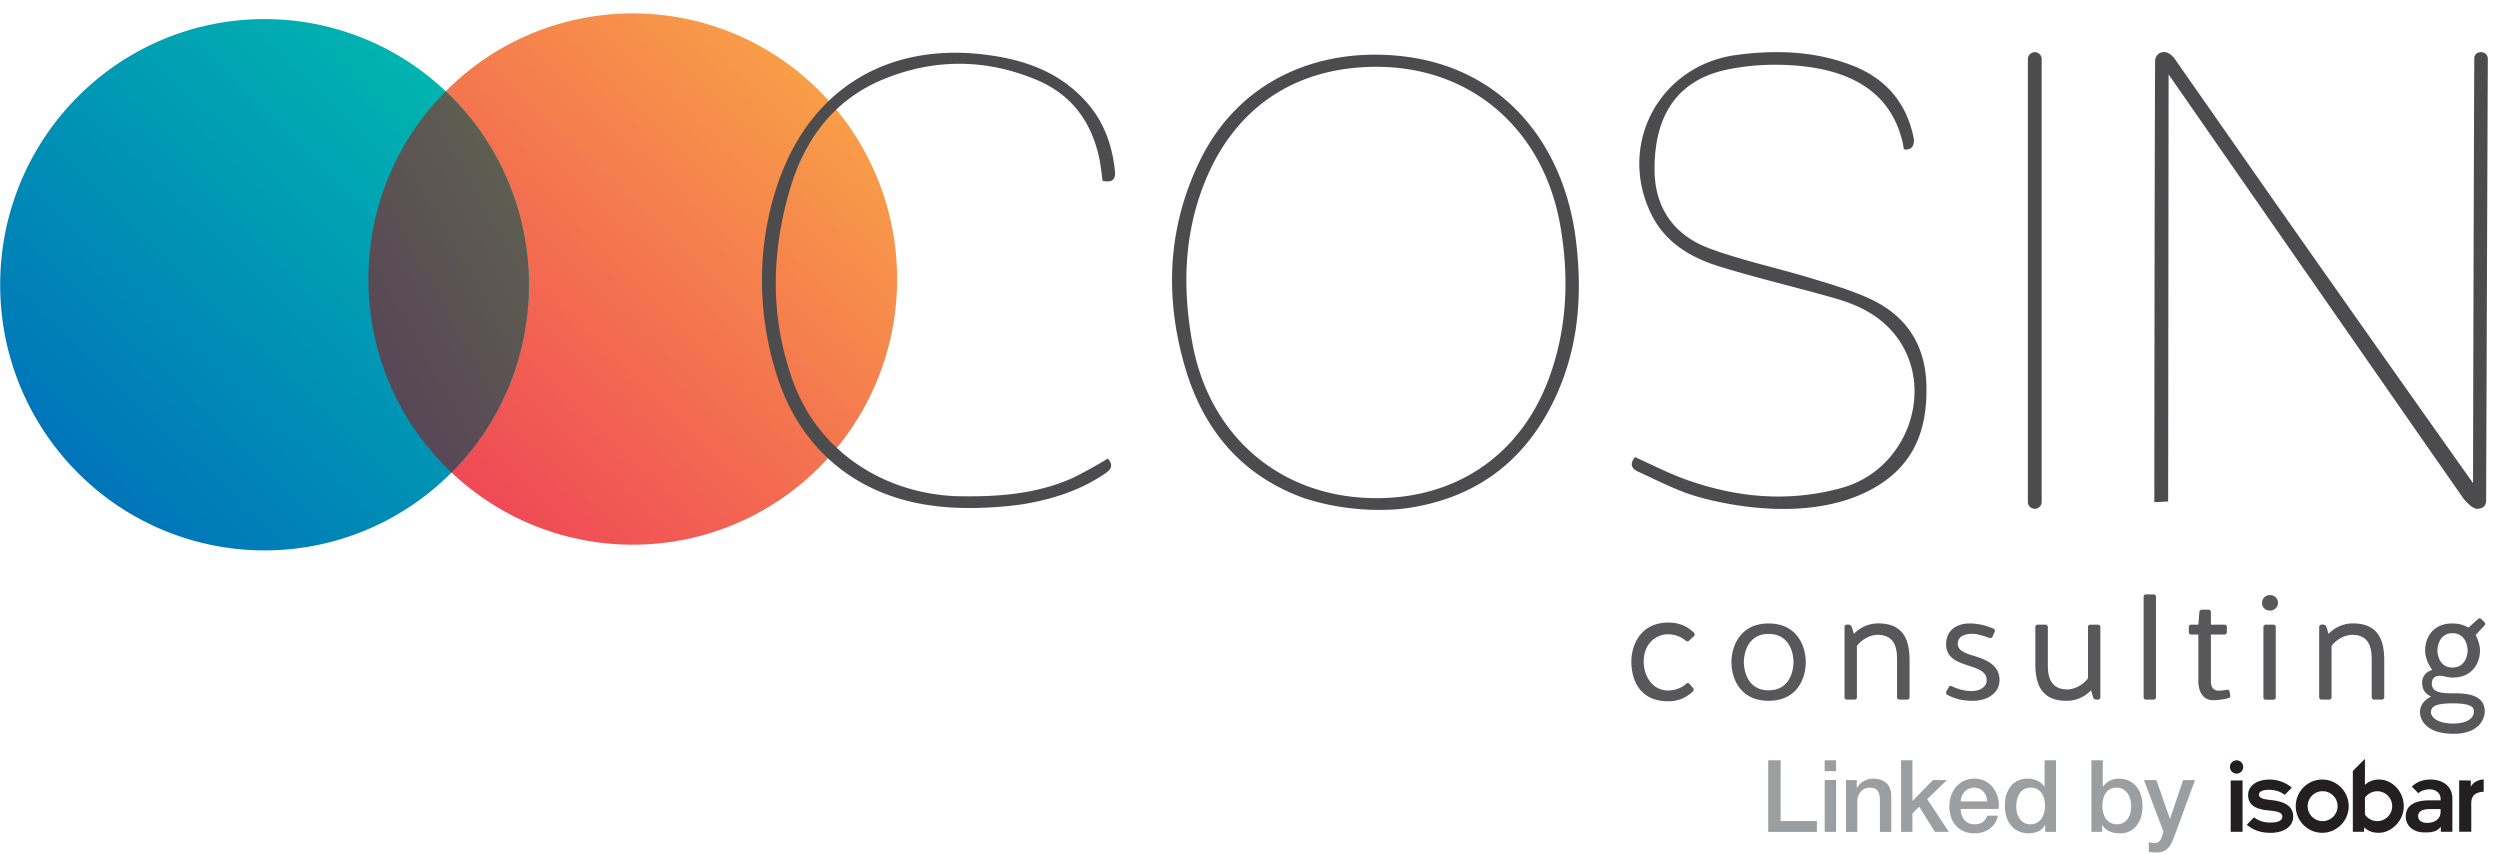 <svg xmlns="http://www.w3.org/2000/svg" width="120" height="41" viewBox="0 0 120 41" class="cosin">
    <defs>
        <linearGradient id="cosin-a" x1="14.627%" x2="85.341%" y1="85.374%" y2="14.66%">
            <stop offset="0%" stop-color="#EF4757"/>
            <stop offset="100%" stop-color="#F89D48"/>
        </linearGradient>
        <linearGradient id="cosin-b" x1="85.34%" x2="14.626%" y1="14.659%" y2="85.374%">
            <stop offset="0%" stop-color="#00B6AF"/>
            <stop offset="100%" stop-color="#0075B9"/>
        </linearGradient>
        <linearGradient id="cosin-c" x1="85.341%" x2="14.627%" y1="14.66%" y2="85.374%">
            <stop offset="0%" stop-color="#5F6150"/>
            <stop offset="100%" stop-color="#574356"/>
        </linearGradient>
    </defs>
    <g fill="none" fill-rule="evenodd">
        <path fill="url(#cosin-a)" d="M21.4 4.378c-4.956 4.98-4.956 13.054 0 18.033a12.645 12.645 0 0 0 17.944 0 12.742 12.742 0 0 0 3.716-8.933v-.165a12.745 12.745 0 0 0-3.716-8.935A12.62 12.62 0 0 0 30.371.644 12.62 12.62 0 0 0 21.4 4.378"/>
        <path fill="url(#cosin-b)" d="M3.726 4.651A12.742 12.742 0 0 0 .009 13.62v.096a12.74 12.74 0 0 0 3.717 8.968 12.643 12.643 0 0 0 17.944 0c4.955-4.979 4.955-13.052 0-18.032A12.618 12.618 0 0 0 12.698.917 12.616 12.616 0 0 0 3.726 4.65"/>
        <path fill="url(#cosin-c)" d="M21.674 22.68a12.954 12.954 0 0 1-.275-.269c-4.954-4.978-4.955-13.048-.004-18.028.093.088.184.177.275.268 4.954 4.979 4.955 13.049.004 18.028z"/>
        <path fill="#58585B" d="M81.076 30.753a.11.11 0 0 1-.157 0 1.376 1.376 0 0 0-.838-.309c-.616 0-1.182.468-1.182 1.31 0 .683.4 1.388 1.175 1.388.33 0 .644-.122.866-.324.044-.043.115-.043.15 0l.18.21c.043.042.035.114-.008.157-.3.28-.659.476-1.188.476-1.418 0-1.769-1.087-1.769-1.908 0-.748.408-1.87 1.783-1.87.545 0 .931.201 1.232.496.035.043.035.115-.007.15l-.237.224zM86.088 31.782c0-.353-.144-1.353-1.196-1.353-1.037 0-1.187 1-1.187 1.353 0 .354.15 1.353 1.187 1.353 1.052 0 1.196-1 1.196-1.353m.588 0c0 .778-.408 1.856-1.784 1.856-1.368 0-1.783-1.078-1.783-1.856 0-.755.415-1.856 1.783-1.856 1.376 0 1.784 1.1 1.784 1.856M89.132 33.474a.11.11 0 0 1-.108.107h-.38a.11.11 0 0 1-.107-.107V30.09a.11.11 0 0 1 .108-.108h.093c.064 0 .121.043.143.1l.107.346a1.592 1.592 0 0 1 1.175-.504c1.317 0 1.496.958 1.496 1.8v1.749a.11.11 0 0 1-.108.107h-.386a.11.11 0 0 1-.107-.107v-1.742c0-.382.021-1.26-.932-1.26-.444 0-.866.332-.994.54v2.462zM94.767 31.487c.543.173 1.21.418 1.21 1.159 0 .598-.551.993-1.282.993-.501 0-.852-.094-1.225-.287-.05-.03-.07-.095-.05-.153.036-.071.079-.136.115-.208.022-.058.086-.08.136-.058.308.145.622.238.98.238.38 0 .71-.201.71-.518 0-.425-.408-.547-.86-.698-.515-.173-1.088-.353-1.088-1.037.007-.633.466-.992 1.131-.992.193 0 .639.028 1.146.252.058.021.079.085.058.143-.044.086-.072.159-.107.245a.126.126 0 0 1-.15.057c-.26-.1-.58-.2-.81-.2-.365 0-.688.1-.71.467 0 .346.366.468.796.597M100.223 30.091a.11.11 0 0 1 .107-.108h.38a.11.11 0 0 1 .107.108v3.382a.11.11 0 0 1-.107.108h-.093a.157.157 0 0 1-.144-.1l-.107-.346a1.589 1.589 0 0 1-1.174.504c-1.318 0-1.496-.957-1.496-1.8v-1.748a.11.11 0 0 1 .107-.108h.386a.11.11 0 0 1 .107.108v1.742c0 .381-.02 1.259.932 1.259.444 0 .858-.324.995-.54v-2.46zM103.488 33.474a.11.11 0 0 1-.108.107h-.379a.11.11 0 0 1-.107-.107v-4.836a.11.11 0 0 1 .107-.108h.38a.11.11 0 0 1 .107.108v4.836zM105.17 30.458a.11.11 0 0 1-.107-.108v-.259a.11.11 0 0 1 .107-.108h.351l.05-.611c0-.058.05-.108.114-.108h.33a.11.11 0 0 1 .108.108v.611h.658a.11.11 0 0 1 .108.108v.26a.11.11 0 0 1-.108.107h-.658v2.173c0 .288.05.554.458.519.093-.008.179-.015.308-.043a.106.106 0 0 1 .129.078l.035.188a.11.11 0 0 1-.085.136c-.315.086-.595.101-.73.101-.653 0-.717-.69-.717-.878v-2.274h-.35zM109.237 33.48a.11.11 0 0 1-.107.108h-.38a.11.11 0 0 1-.106-.108v-3.389a.11.11 0 0 1 .106-.108h.38a.11.11 0 0 1 .107.108v3.39zm-.293-4.915a.372.372 0 1 1 0 .742.359.359 0 0 1-.365-.367c0-.208.157-.375.365-.375zM111.915 33.474a.11.11 0 0 1-.108.107h-.38a.11.11 0 0 1-.106-.107V30.09a.11.11 0 0 1 .107-.108h.094c.064 0 .121.043.143.1l.106.346a1.592 1.592 0 0 1 1.176-.504c1.317 0 1.497.958 1.497 1.8v1.749a.11.11 0 0 1-.11.107h-.385a.11.11 0 0 1-.107-.107v-1.742c0-.382.02-1.26-.932-1.26-.444 0-.866.332-.995.54v2.462zM118.445 31.221c0-.202-.1-.828-.723-.828-.63 0-.724.626-.724.828 0 .209.094.82.724.82.623 0 .723-.611.723-.82m.294 2.986c0-.021.007-.043.007-.064 0-.231-.208-.382-1.024-.382-.888 0-1.038.187-1.038.439 0 .115.15.511 1.038.532.939 0 1.017-.445 1.017-.525m-2.041-.777c-.379-.144-.436-.476-.436-.662 0-.295.186-.526.486-.611-.236-.317-.343-.67-.343-.936 0-.54.308-1.295 1.317-1.295.308 0 .559.08.766.2l.46-.416a.091.091 0 0 1 .07-.03.13.13 0 0 1 .086.037l.15.15c.022.022.037.051.037.08 0 .029-.015.05-.03.071l-.429.462c.136.258.207.532.207.741 0 .547-.314 1.302-1.317 1.302-.243 0-.444-.086-.615-.086-.315 0-.38.216-.38.375 0 .488.6.467 1.224.467 1.088.021 1.318.439 1.318.885 0 .23-.179 1.058-1.496 1.058-1.261 0-1.612-.619-1.612-1.05 0-.036 0-.073.007-.108.036-.202.158-.447.53-.634"/>
        <path fill="#4C4C4E" d="M66.07 3.207c-3.93.002-6.87 1.996-8.294 5.67-.957 2.469-1.013 5.012-.54 7.599.818 4.474 4.237 7.398 8.746 7.435 3.942.033 7.045-2.1 8.389-5.81.855-2.36.951-4.786.527-7.249-.8-4.636-4.27-7.648-8.829-7.645m-3.482 20.7c-3.004-1.086-4.836-3.286-5.714-6.311-.98-3.383-.826-6.715.732-9.903 1.882-3.853 5.69-5.424 9.636-5.002 4.98.533 7.833 4.294 8.398 8.795.35 2.772.116 5.475-1.182 8-1.46 2.836-3.794 4.457-6.936 4.908-.134.02-2.363.354-4.934-.487M81.19 23.75c-.882-.289-1.715-.727-2.564-1.113-.325-.146-.407-.38-.145-.694.79.352 1.56.752 2.368 1.047 2.469.9 4.996 1.136 7.551.43 3.229-.892 4.58-4.903 2.511-7.414-.727-.882-1.722-1.367-2.789-1.675-1.853-.533-3.736-.968-5.578-1.536-1.387-.428-2.622-1.148-3.295-2.54-1.625-3.358.429-7.142 4.131-7.622 1.882-.246 3.745-.183 5.535.512 1.62.63 2.627 1.815 2.953 3.54.032.609-.481.48-.481.48s-.04-.241-.053-.297c-.602-2.649-2.785-3.563-5.29-3.732-1.048-.07-2.131-.01-3.151.206-2.624.554-3.495 2.503-3.474 4.84.019 1.848.978 3.131 2.646 3.747 1.575.581 3.233.929 4.843 1.418.988.3 1.994.59 2.921 1.03 1.707.815 2.598 2.208 2.64 4.146.048 2.184-.644 3.884-2.628 4.96-3.281 1.778-7.755.562-8.652.268M37.24 9.102c1.505-4.772 5.277-7.038 9.953-6.49 1.935.228 3.685.82 5.009 2.348.805.928 1.185 2.03 1.314 3.235.044.399-.1.59-.592.483-.05-.35-.085-.73-.165-1.102-.37-1.732-1.326-3.028-2.96-3.723-2.434-1.033-4.92-1.055-7.36-.063-2.367.962-3.794 2.85-4.508 5.246-.92 3.09-.974 6.207.136 9.275 1.189 3.287 4.231 5.316 7.72 5.502 1.95.05 3.866-.06 5.68-.86a21.581 21.581 0 0 0 1.706-.94c.31.332.125.547-.138.724-1.167.791-2.47 1.214-3.845 1.45-.456.08-2.41.328-4.217.112-3.857-.434-6.675-2.785-7.767-6.542-.27-.93-1.293-4.454.033-8.655M118.9 24.423c-.254 0-.635-.468-.635-.468-4.472-6.407-14.172-20.383-14.172-20.383l-.022 20.499-.663.033s.006-14.347.037-21.172c-.004-.402.563-.74 1.03.02 1.537 2.198 2.962 4.236 4.496 6.434a3756.54 3756.54 0 0 0 9.734 13.803s.032-14.02.06-20.38c0-.41.65-.41.65.016-.026 6.266-.072 18.854-.08 21.213 0 .25-.18.385-.435.385M98.001 2.832a.334.334 0 0 0-.331-.329.333.333 0 0 0-.332.329v21.273a.333.333 0 0 0 .332.318.332.332 0 0 0 .33-.318H98V2.832z"/>
        <path fill="#231F20" d="M114.108 39.414a.713.713 0 0 1-.585-.308l-.006-.01v-.8l.006-.008a.711.711 0 0 1 .585-.308.717.717 0 1 1 0 1.434zm.088-1.996h-.005a.978.978 0 0 0-.674.255l-.001.002v-1.25l-.58.582v2.918h.535l.014-.21c.203.192.4.255.693.259h.013c.29 0 .588-.139.818-.375.24-.248.372-.568.372-.901 0-.693-.543-1.28-1.185-1.28zm-2.71 1.996a.717.717 0 1 1 0-1.436.717.717 0 0 1 0 1.436zm-.02-1.996c-.7 0-1.27.573-1.27 1.278 0 .705.57 1.278 1.27 1.278.702 0 1.271-.574 1.271-1.278 0-.705-.57-1.278-1.27-1.278zm5.682 1.55c0 .322-.255.53-.65.53-.26 0-.428-.126-.428-.322 0-.224.188-.34.557-.34h.521v.132zm-.493-1.55c-.297 0-.561.082-.766.236a.879.879 0 0 0-.12.107l.314.315c.115-.118.316-.187.548-.187.325 0 .517.22.517.434v.094h-.535c-.745 0-1.138.268-1.138.775 0 .45.367.764.894.764.317 0 .54-.015.734-.211l.056-.055v.235h.555v-1.602c0-.549-.416-.905-1.059-.905zm1.943.37l.002-.073v-.253l-.56-.004v2.465h.581v-1.395c.011-.425.316-.508.596-.526v-.591c-.382.026-.588.247-.62.377zm-9.618.61c-.413-.04-.549-.113-.549-.259 0-.137.167-.228.476-.228.304 0 .56.087.762.242l.336-.346-.01-.01a1.647 1.647 0 0 0-1.06-.378c-.595 0-1.025.291-1.025.739 0 .518.402.692 1.01.747.464.04.631.119.631.296 0 .169-.172.282-.554.282-.335 0-.572-.078-.805-.252l-.345.355c.002 0 .004.004.008.008.327.273.685.382 1.134.382.622 0 1.084-.286 1.084-.784 0-.524-.458-.73-1.093-.794zm-1.624-1.903a.319.319 0 0 0 0 .638.318.318 0 0 0 .317-.318.318.318 0 0 0-.317-.32zm-.283 3.43h.57v-2.463h-.57v2.463z"/>
        <path fill="#9C9FA1" d="M84.874 36.494h.598v2.918h1.74v.52h-2.338zM87.585 39.931h.547v-2.49h-.547v2.49zm0-2.918h.547v-.52h-.547v.52zM88.607 37.442h.516v.366l.01.01a.905.905 0 0 1 .326-.325.87.87 0 0 1 .446-.118c.271 0 .485.07.641.212.158.14.235.353.235.635v1.71h-.545v-1.565c-.007-.196-.05-.338-.125-.427-.077-.088-.197-.132-.36-.132a.6.6 0 0 0-.249.05.535.535 0 0 0-.187.14.655.655 0 0 0-.12.21.754.754 0 0 0-.043.254v1.47h-.545v-2.49zM91.25 36.494h.547v1.955l.987-1.007h.67l-.948.915 1.04 1.574h-.666l-.757-1.208-.326.318v.89h-.547zM95.391 38.467a.941.941 0 0 0-.055-.25.627.627 0 0 0-.317-.354.65.65 0 0 0-.512-.005.585.585 0 0 0-.201.14.676.676 0 0 0-.135.21.758.758 0 0 0-.056.26h1.276zm-1.276.362c0 .096.014.188.042.28.027.089.067.167.122.235.054.068.123.12.205.162.084.04.183.06.298.06.159 0 .288-.035.386-.104a.614.614 0 0 0 .218-.311h.517a1.03 1.03 0 0 1-.402.629c-.099.072-.21.127-.333.163a1.36 1.36 0 0 1-.386.056c-.195 0-.367-.032-.517-.096a1.065 1.065 0 0 1-.381-.27 1.138 1.138 0 0 1-.235-.413 1.686 1.686 0 0 1 .005-1.034c.055-.159.136-.299.239-.419.104-.12.229-.216.377-.287.147-.07.312-.105.498-.105.194 0 .37.041.525.123.154.082.283.19.385.324a1.412 1.412 0 0 1 .258 1.007h-1.82zM96.78 38.714c0 .105.014.21.04.312a.823.823 0 0 0 .126.274c.055.08.127.145.213.194a.61.61 0 0 0 .306.072.617.617 0 0 0 .53-.28.85.85 0 0 0 .124-.28c.027-.106.041-.213.041-.321 0-.276-.062-.492-.184-.645a.605.605 0 0 0-.501-.232.622.622 0 0 0-.323.079.677.677 0 0 0-.216.207.85.85 0 0 0-.12.29 1.555 1.555 0 0 0-.036.33zm1.908 1.217h-.518v-.336h-.01a.652.652 0 0 1-.321.31c-.141.062-.289.093-.445.093a1.18 1.18 0 0 1-.511-.103 1.028 1.028 0 0 1-.362-.281 1.22 1.22 0 0 1-.216-.422 1.847 1.847 0 0 1-.071-.522c0-.224.03-.419.09-.583.062-.164.142-.298.243-.404a.93.93 0 0 1 .345-.233c.128-.05.261-.075.395-.075.076 0 .155.006.236.021.079.015.155.038.229.07a.913.913 0 0 1 .204.123.72.72 0 0 1 .155.175h.01v-1.27h.547v3.437zM102.295 38.69c0-.114-.014-.223-.044-.328a.905.905 0 0 0-.129-.282.69.69 0 0 0-.215-.198.58.58 0 0 0-.297-.074c-.23 0-.404.08-.52.241-.117.16-.175.374-.175.64 0 .125.015.242.046.35.03.107.075.2.136.276.06.077.134.138.218.183a.61.61 0 0 0 .295.068.613.613 0 0 0 .529-.277.812.812 0 0 0 .12-.28c.024-.104.036-.21.036-.32zm-1.907-2.196h.546v1.27h.01a.766.766 0 0 1 .139-.163.938.938 0 0 1 .598-.225c.195 0 .365.034.51.102.146.07.266.164.362.284.097.12.168.261.216.422.048.16.072.332.072.515 0 .166-.021.328-.064.486a1.261 1.261 0 0 1-.198.417.979.979 0 0 1-.333.289.973.973 0 0 1-.473.108c-.083 0-.167-.006-.252-.017a.917.917 0 0 1-.45-.191.577.577 0 0 1-.156-.2h-.01v.34h-.517v-3.437zM102.909 37.442h.598l.648 1.858h.008l.628-1.858h.57l-.963 2.624c-.045.112-.088.22-.132.323a1.156 1.156 0 0 1-.158.272.681.681 0 0 1-.232.187.78.78 0 0 1-.354.07c-.128 0-.255-.009-.38-.028v-.463c.045.008.089.014.13.022a.724.724 0 0 0 .13.012.45.45 0 0 0 .158-.024.254.254 0 0 0 .102-.071.425.425 0 0 0 .07-.108c.02-.041.036-.089.053-.143l.062-.193-.938-2.48z"/>
    </g>
</svg>
